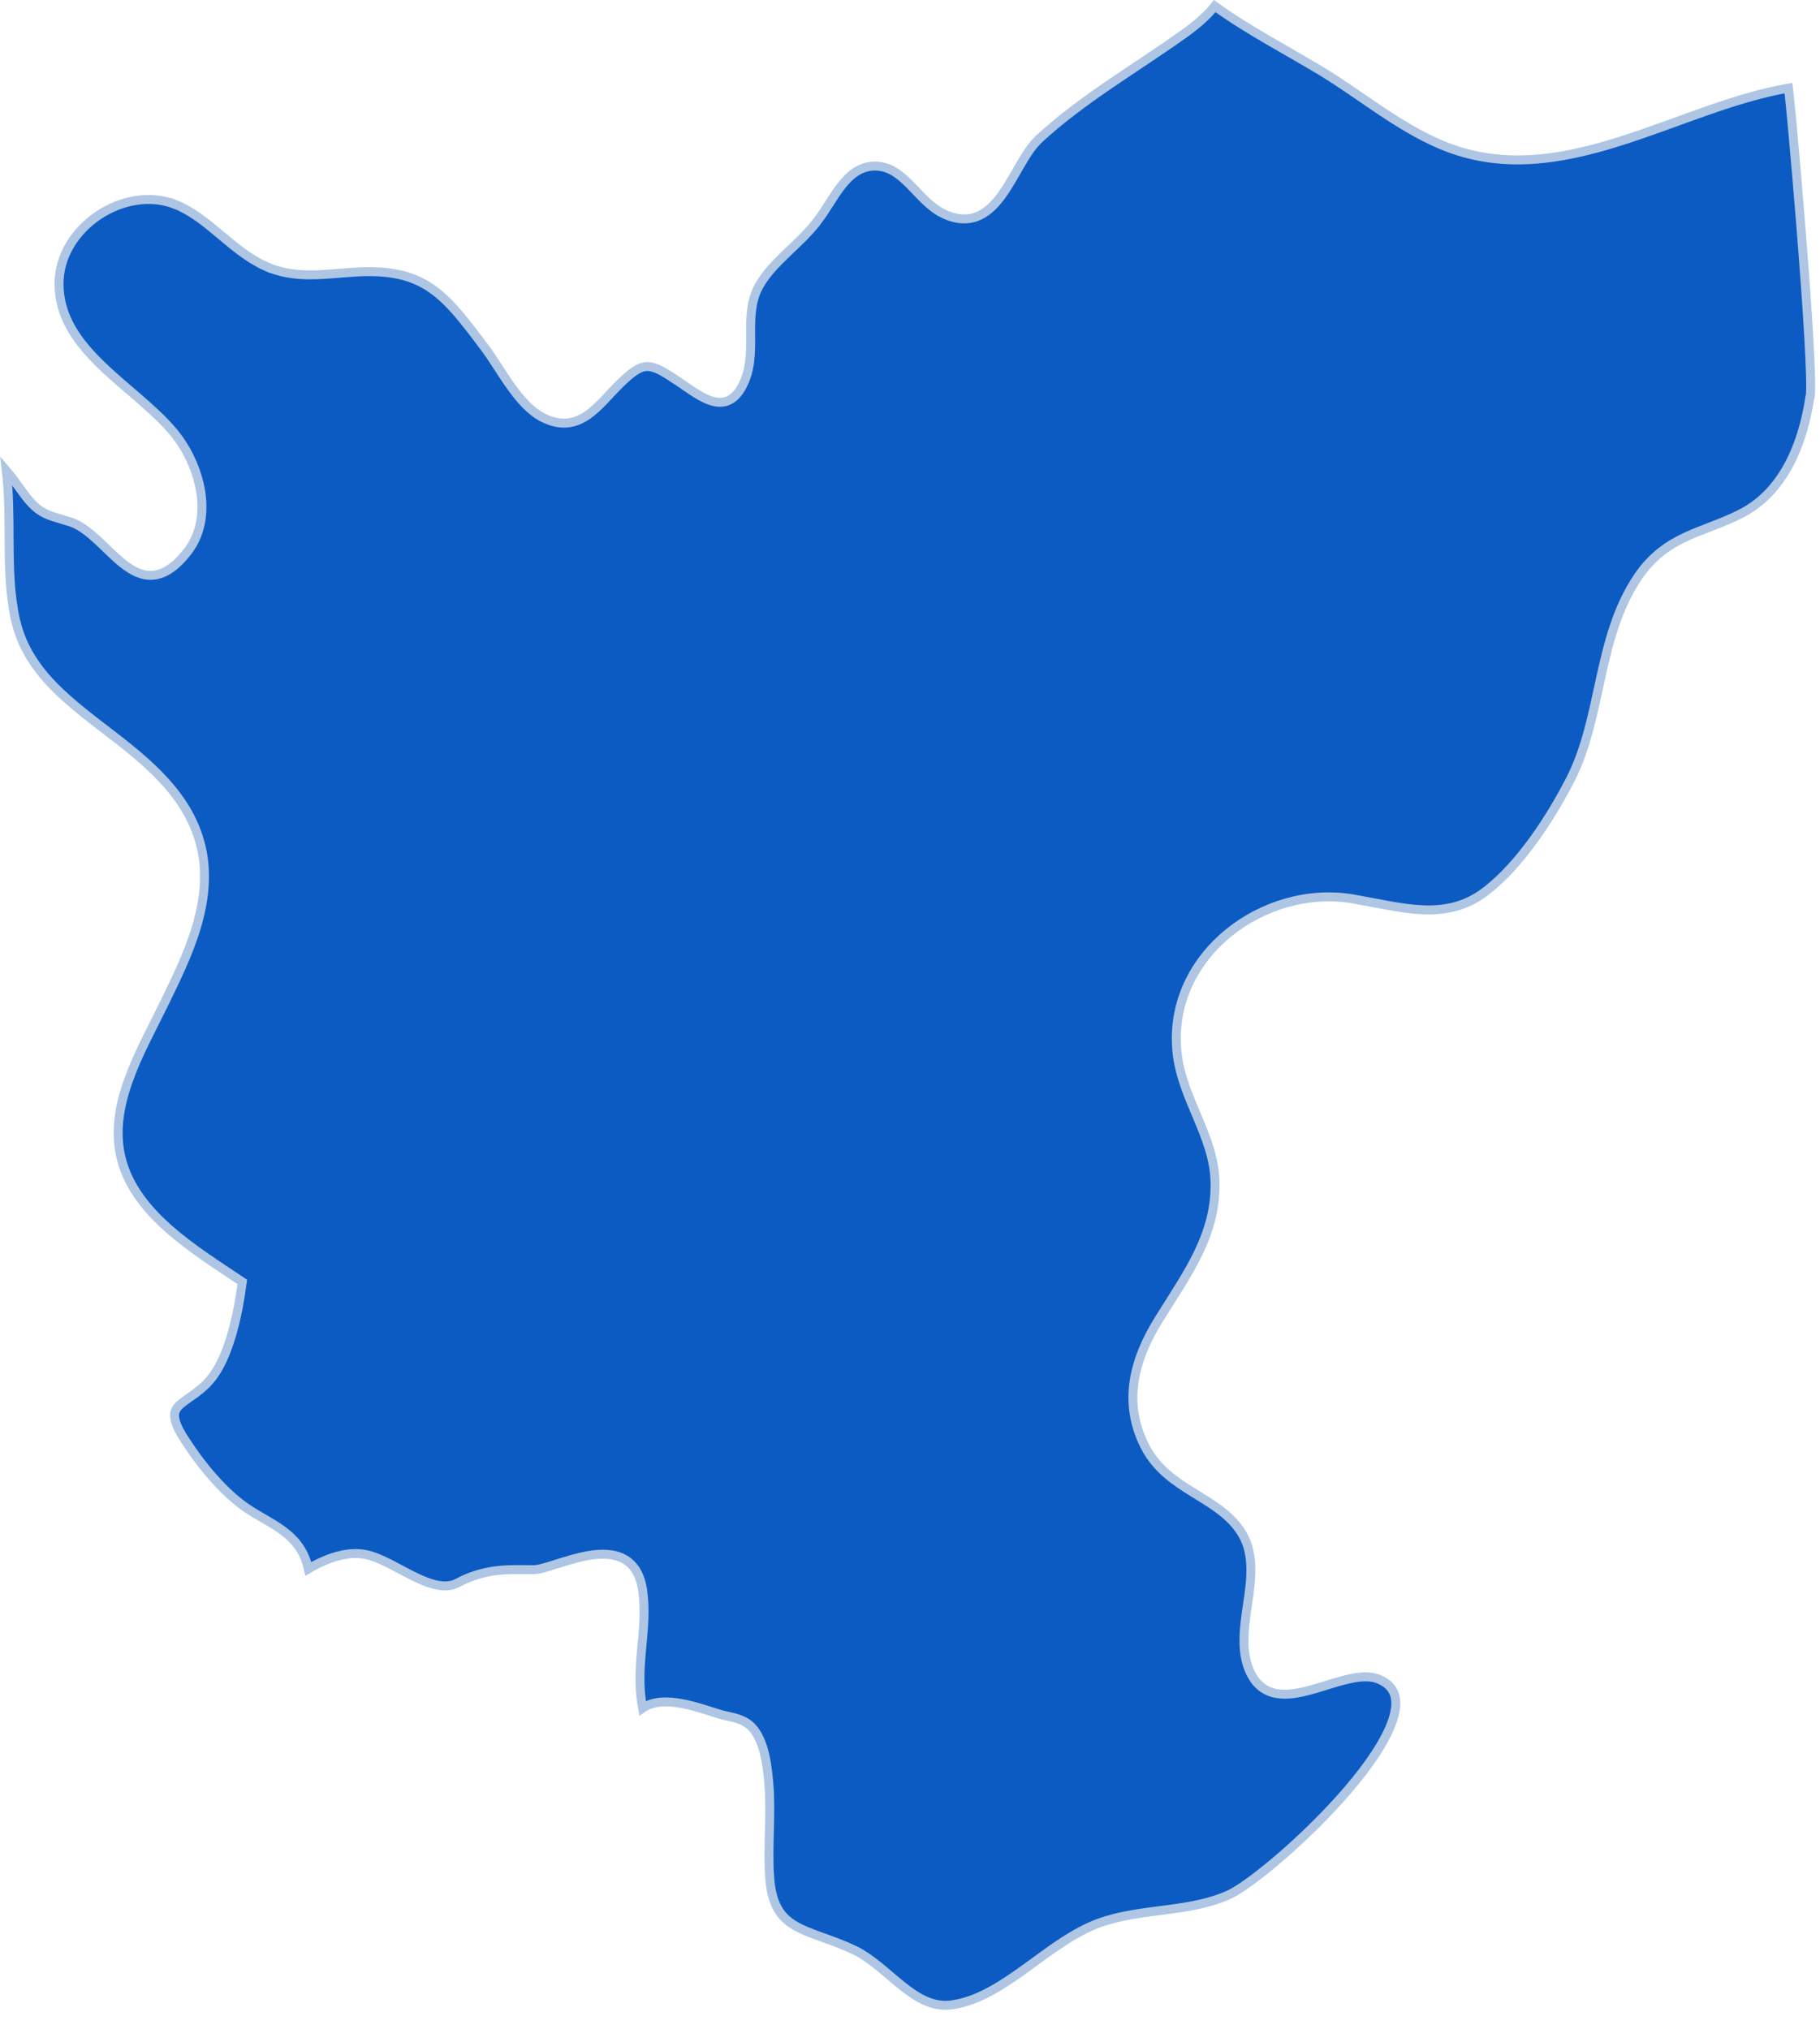 <?xml version="1.0" encoding="UTF-8"?> <svg xmlns="http://www.w3.org/2000/svg" width="61" height="68" viewBox="0 0 61 68" fill="none"><path d="M40.714 0.205C41.842 1.02 43.088 1.662 44.261 2.368C44.92 2.766 45.553 3.224 46.215 3.668C46.872 4.109 47.551 4.532 48.284 4.844C50.299 5.703 52.304 5.361 54.27 4.743C55.25 4.435 56.235 4.054 57.202 3.716C58.124 3.394 59.036 3.11 59.943 2.952C59.951 3.018 59.961 3.104 59.972 3.209C59.999 3.473 60.037 3.851 60.079 4.309C60.163 5.224 60.269 6.454 60.369 7.713C60.469 8.972 60.564 10.261 60.623 11.292C60.653 11.808 60.674 12.258 60.683 12.608C60.691 12.944 60.687 13.175 60.673 13.285L60.662 13.307L60.658 13.33C60.423 14.88 59.784 16.481 58.36 17.211C58.036 17.376 57.722 17.503 57.416 17.622C57.111 17.74 56.809 17.853 56.52 17.986C55.937 18.256 55.396 18.615 54.914 19.311V19.312C54.208 20.346 53.909 21.54 53.649 22.722C53.388 23.913 53.166 25.088 52.627 26.137C51.954 27.445 50.94 28.997 49.791 29.877C49.113 30.394 48.409 30.524 47.669 30.491C47.292 30.474 46.913 30.416 46.524 30.346L45.326 30.124C43.86 29.879 42.315 30.34 41.176 31.268C40.105 32.139 39.384 33.428 39.427 34.938L39.446 35.242C39.524 36.033 39.841 36.75 40.133 37.443C40.428 38.144 40.698 38.824 40.722 39.575C40.782 41.371 39.792 42.689 38.855 44.196C38.028 45.518 37.6 46.98 38.386 48.499V48.5C38.769 49.234 39.387 49.647 39.985 50.018C40.592 50.394 41.17 50.724 41.562 51.293C42.049 52 41.952 52.867 41.812 53.776L41.812 53.777C41.749 54.201 41.688 54.635 41.694 55.046C41.701 55.459 41.776 55.861 41.995 56.218L41.996 56.219C42.232 56.597 42.566 56.752 42.94 56.778C43.302 56.803 43.704 56.707 44.096 56.593C44.497 56.475 44.886 56.339 45.259 56.261C45.584 56.192 45.87 56.175 46.108 56.243L46.208 56.277C46.512 56.403 46.673 56.585 46.741 56.801C46.812 57.024 46.791 57.308 46.68 57.645C46.457 58.323 45.895 59.149 45.19 59.975C44.487 60.797 43.656 61.605 42.91 62.248C42.253 62.814 41.675 63.241 41.315 63.44L41.174 63.511C40.501 63.808 39.792 63.915 39.06 64.011C38.333 64.105 37.58 64.188 36.855 64.444L36.853 64.445C35.977 64.761 35.164 65.401 34.372 65.973C33.568 66.553 32.781 67.065 31.927 67.19L31.926 67.191C31.31 67.287 30.794 66.998 30.267 66.582C29.997 66.369 29.754 66.149 29.477 65.923C29.208 65.704 28.926 65.497 28.622 65.352L28.327 65.221C28.037 65.099 27.761 65.002 27.509 64.911C27.169 64.789 26.877 64.679 26.632 64.532C26.39 64.388 26.198 64.21 26.057 63.954C25.914 63.696 25.819 63.346 25.792 62.851L25.791 62.85C25.76 62.344 25.776 61.835 25.788 61.315C25.801 60.798 25.811 60.272 25.767 59.743L25.766 59.741C25.716 59.223 25.652 58.572 25.343 58.074C25.19 57.828 24.995 57.703 24.781 57.625C24.677 57.587 24.569 57.56 24.463 57.536C24.355 57.511 24.252 57.489 24.144 57.459H24.145C23.836 57.37 23.328 57.182 22.837 57.093C22.392 57.012 21.9 56.999 21.537 57.25C21.409 56.57 21.443 55.955 21.497 55.35C21.55 54.756 21.623 54.162 21.567 53.543L21.535 53.275C21.451 52.74 21.22 52.407 20.884 52.234C20.558 52.067 20.163 52.066 19.782 52.125C19.399 52.184 19.005 52.308 18.669 52.414C18.499 52.468 18.345 52.517 18.21 52.553C18.073 52.589 17.967 52.608 17.893 52.609C17.201 52.609 16.406 52.542 15.514 52.963L15.334 53.054C15.138 53.158 14.918 53.175 14.672 53.129C14.424 53.083 14.158 52.975 13.882 52.84C13.598 52.701 13.337 52.552 13.055 52.409C12.785 52.273 12.512 52.151 12.256 52.1C11.741 51.997 11.205 52.159 10.812 52.334C10.618 52.421 10.452 52.512 10.334 52.584L10.293 52.417C10.137 51.888 9.827 51.553 9.462 51.287C9.281 51.155 9.086 51.039 8.891 50.926C8.694 50.811 8.497 50.699 8.305 50.57C7.65 50.134 7.024 49.437 6.516 48.73C6.393 48.558 6.27 48.373 6.158 48.199H6.157C5.93 47.84 5.853 47.607 5.85 47.447C5.847 47.302 5.906 47.196 6.027 47.084C6.09 47.026 6.167 46.968 6.257 46.904C6.345 46.842 6.448 46.772 6.551 46.695C6.76 46.54 6.987 46.345 7.182 46.063C7.453 45.674 7.655 45.138 7.804 44.599C7.953 44.057 8.05 43.499 8.107 43.056L8.12 42.964L8.043 42.912C7.274 42.395 6.404 41.846 5.659 41.188C4.916 40.531 4.314 39.779 4.074 38.869V38.868C3.841 37.989 3.989 37.102 4.298 36.228C4.608 35.351 5.073 34.508 5.466 33.704C5.865 32.887 6.306 31.999 6.581 31.081C6.839 30.218 6.954 29.318 6.748 28.411L6.702 28.23C6.455 27.327 5.93 26.592 5.304 25.956C4.678 25.321 3.942 24.775 3.27 24.259C2.093 23.341 1.026 22.462 0.599 21.074L0.521 20.79C0.325 19.913 0.309 19.012 0.305 18.092C0.301 17.326 0.303 16.546 0.212 15.773C0.285 15.858 0.358 15.948 0.428 16.041C0.584 16.249 0.747 16.488 0.883 16.661V16.662C1.126 16.971 1.329 17.129 1.568 17.236C1.684 17.288 1.806 17.326 1.937 17.365L2.381 17.5C2.69 17.608 2.979 17.836 3.271 18.105C3.555 18.367 3.851 18.68 4.144 18.907C4.439 19.137 4.77 19.313 5.142 19.278C5.468 19.247 5.793 19.057 6.13 18.676L6.275 18.501C6.747 17.901 6.842 17.151 6.72 16.435C6.613 15.809 6.339 15.197 5.989 14.71L5.835 14.509C5.504 14.107 5.091 13.732 4.665 13.362C4.236 12.99 3.796 12.626 3.395 12.236C2.591 11.458 1.978 10.612 1.978 9.511C1.978 8.582 2.516 7.749 3.281 7.229C4.047 6.71 5.02 6.519 5.865 6.848V6.847C6.421 7.068 6.882 7.444 7.357 7.843C7.827 8.237 8.313 8.655 8.898 8.922V8.921C9.388 9.146 9.886 9.21 10.382 9.212C10.871 9.213 11.378 9.153 11.86 9.122H11.861C13.078 9.042 13.833 9.237 14.455 9.666C15.088 10.102 15.599 10.787 16.311 11.738V11.739C16.429 11.901 16.555 12.095 16.691 12.306C16.827 12.514 16.972 12.738 17.126 12.953C17.431 13.379 17.787 13.793 18.204 13.999V14C18.493 14.145 18.758 14.198 19.005 14.177C19.252 14.155 19.469 14.061 19.665 13.93C19.86 13.799 20.039 13.63 20.209 13.455C20.386 13.273 20.54 13.098 20.717 12.921C21.178 12.459 21.434 12.293 21.677 12.284C21.798 12.28 21.931 12.314 22.105 12.398C22.192 12.441 22.286 12.495 22.392 12.56L22.742 12.789C22.936 12.919 23.14 13.066 23.33 13.185C23.522 13.304 23.72 13.409 23.914 13.456C24.113 13.505 24.318 13.495 24.508 13.374C24.692 13.257 24.842 13.049 24.967 12.747V12.746C25.187 12.206 25.16 11.626 25.158 11.091C25.157 10.544 25.181 10.03 25.459 9.549C25.691 9.15 26.024 8.812 26.382 8.47C26.735 8.132 27.115 7.786 27.412 7.386L27.413 7.387C27.549 7.209 27.678 7.003 27.806 6.802C27.935 6.598 28.066 6.397 28.209 6.216C28.495 5.854 28.816 5.596 29.254 5.568C29.756 5.541 30.112 5.806 30.473 6.165C30.643 6.335 30.836 6.549 31.019 6.723C31.161 6.858 31.314 6.987 31.485 7.09L31.662 7.183C32.108 7.382 32.49 7.378 32.82 7.226C33.142 7.077 33.397 6.798 33.614 6.487C33.832 6.177 34.027 5.813 34.218 5.488C34.364 5.24 34.507 5.013 34.66 4.831L34.816 4.665C36.297 3.296 38.075 2.287 39.732 1.098H39.733C40.141 0.803 40.463 0.515 40.714 0.205Z" fill="#0B5BC3" stroke="#AEC6E4" stroke-width="0.3"></path></svg> 